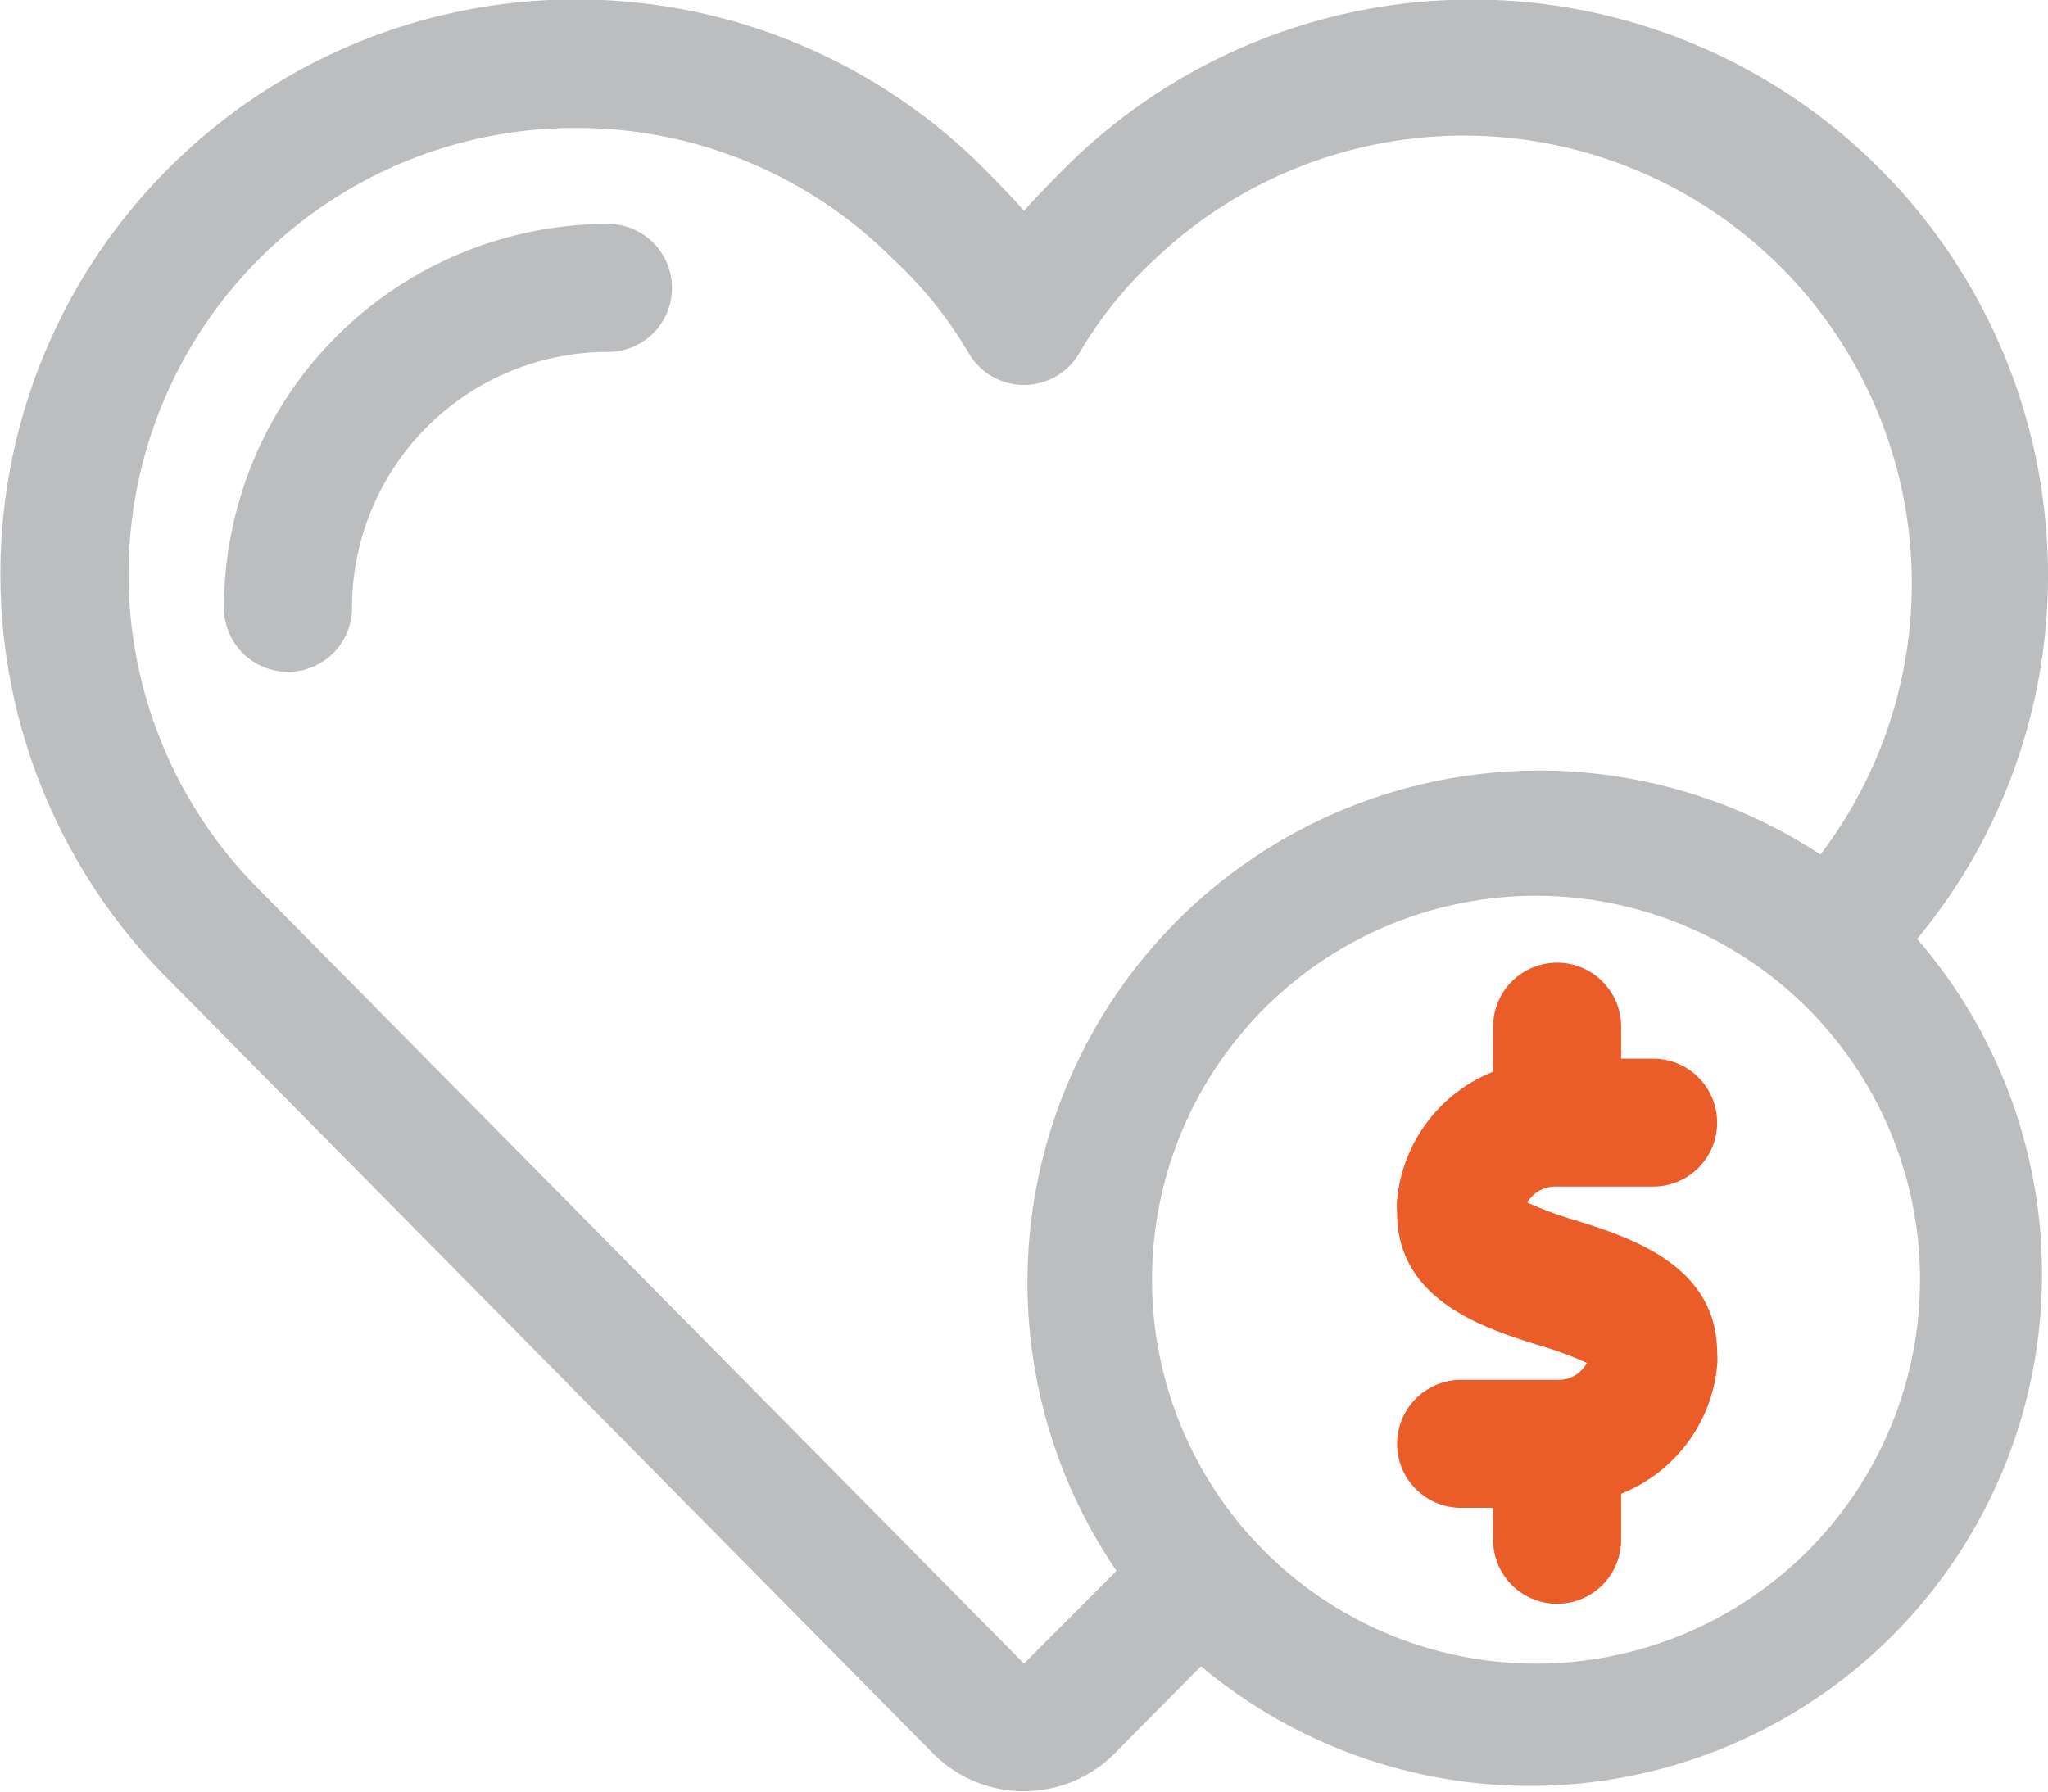 <svg xmlns="http://www.w3.org/2000/svg" viewBox="0 0 64 56"><defs><style>.cls-1{fill:#ea5d28}.cls-2{fill:#bcbdbf}</style></defs><title>Fichier 22</title><g id="Calque_2" data-name="Calque 2"><g id="Calque_1-2" data-name="Calque 1"><path class="cls-1" d="M48.66 37.09h3a2 2 0 0 0 0-4h-1v-1a2 2 0 0 0-4 0v1.41a4.79 4.79 0 0 0-3 4 2.05 2.05 0 0 0 0 .41c0 2.75 2.75 3.61 4.4 4.13a11.55 11.55 0 0 1 1.53.56 1 1 0 0 1-.93.53h-3a2 2 0 0 0 0 4h1v1a2 2 0 0 0 4 0v-1.44a4.79 4.79 0 0 0 3-4 1.92 1.92 0 0 0 0-.41c0-2.75-2.76-3.61-4.4-4.13a11.55 11.55 0 0 1-1.53-.56 1 1 0 0 1 .93-.5z"/><path class="cls-2" d="M19 7A12 12 0 0 0 7 19a2 2 0 0 0 4 0 8 8 0 0 1 8-8 2 2 0 0 0 0-4z"/><path class="cls-2" d="M64 18A18 18 0 0 0 33.28 5.25c-.42.42-.85.86-1.28 1.34-.42-.48-.85-.91-1.27-1.34a18 18 0 0 0-25.45 0 17.92 17.92 0 0 0 0 25.38l23.89 24.19a4 4 0 0 0 5.65 0l2.71-2.74a16 16 0 0 0 22.38-22.73A17.79 17.79 0 0 0 64 18zM32 52L8.1 27.81A13.95 13.95 0 0 1 18 4a13.93 13.93 0 0 1 9.9 4.09A12.88 12.88 0 0 1 30.25 11a2 2 0 0 0 3.5 0 12.88 12.88 0 0 1 2.35-2.91 14 14 0 0 1 20.79 18.62 16 16 0 0 0-22 22.39zm16 0a12 12 0 1 1 12-12 12 12 0 0 1-12 12z"/></g></g></svg>
